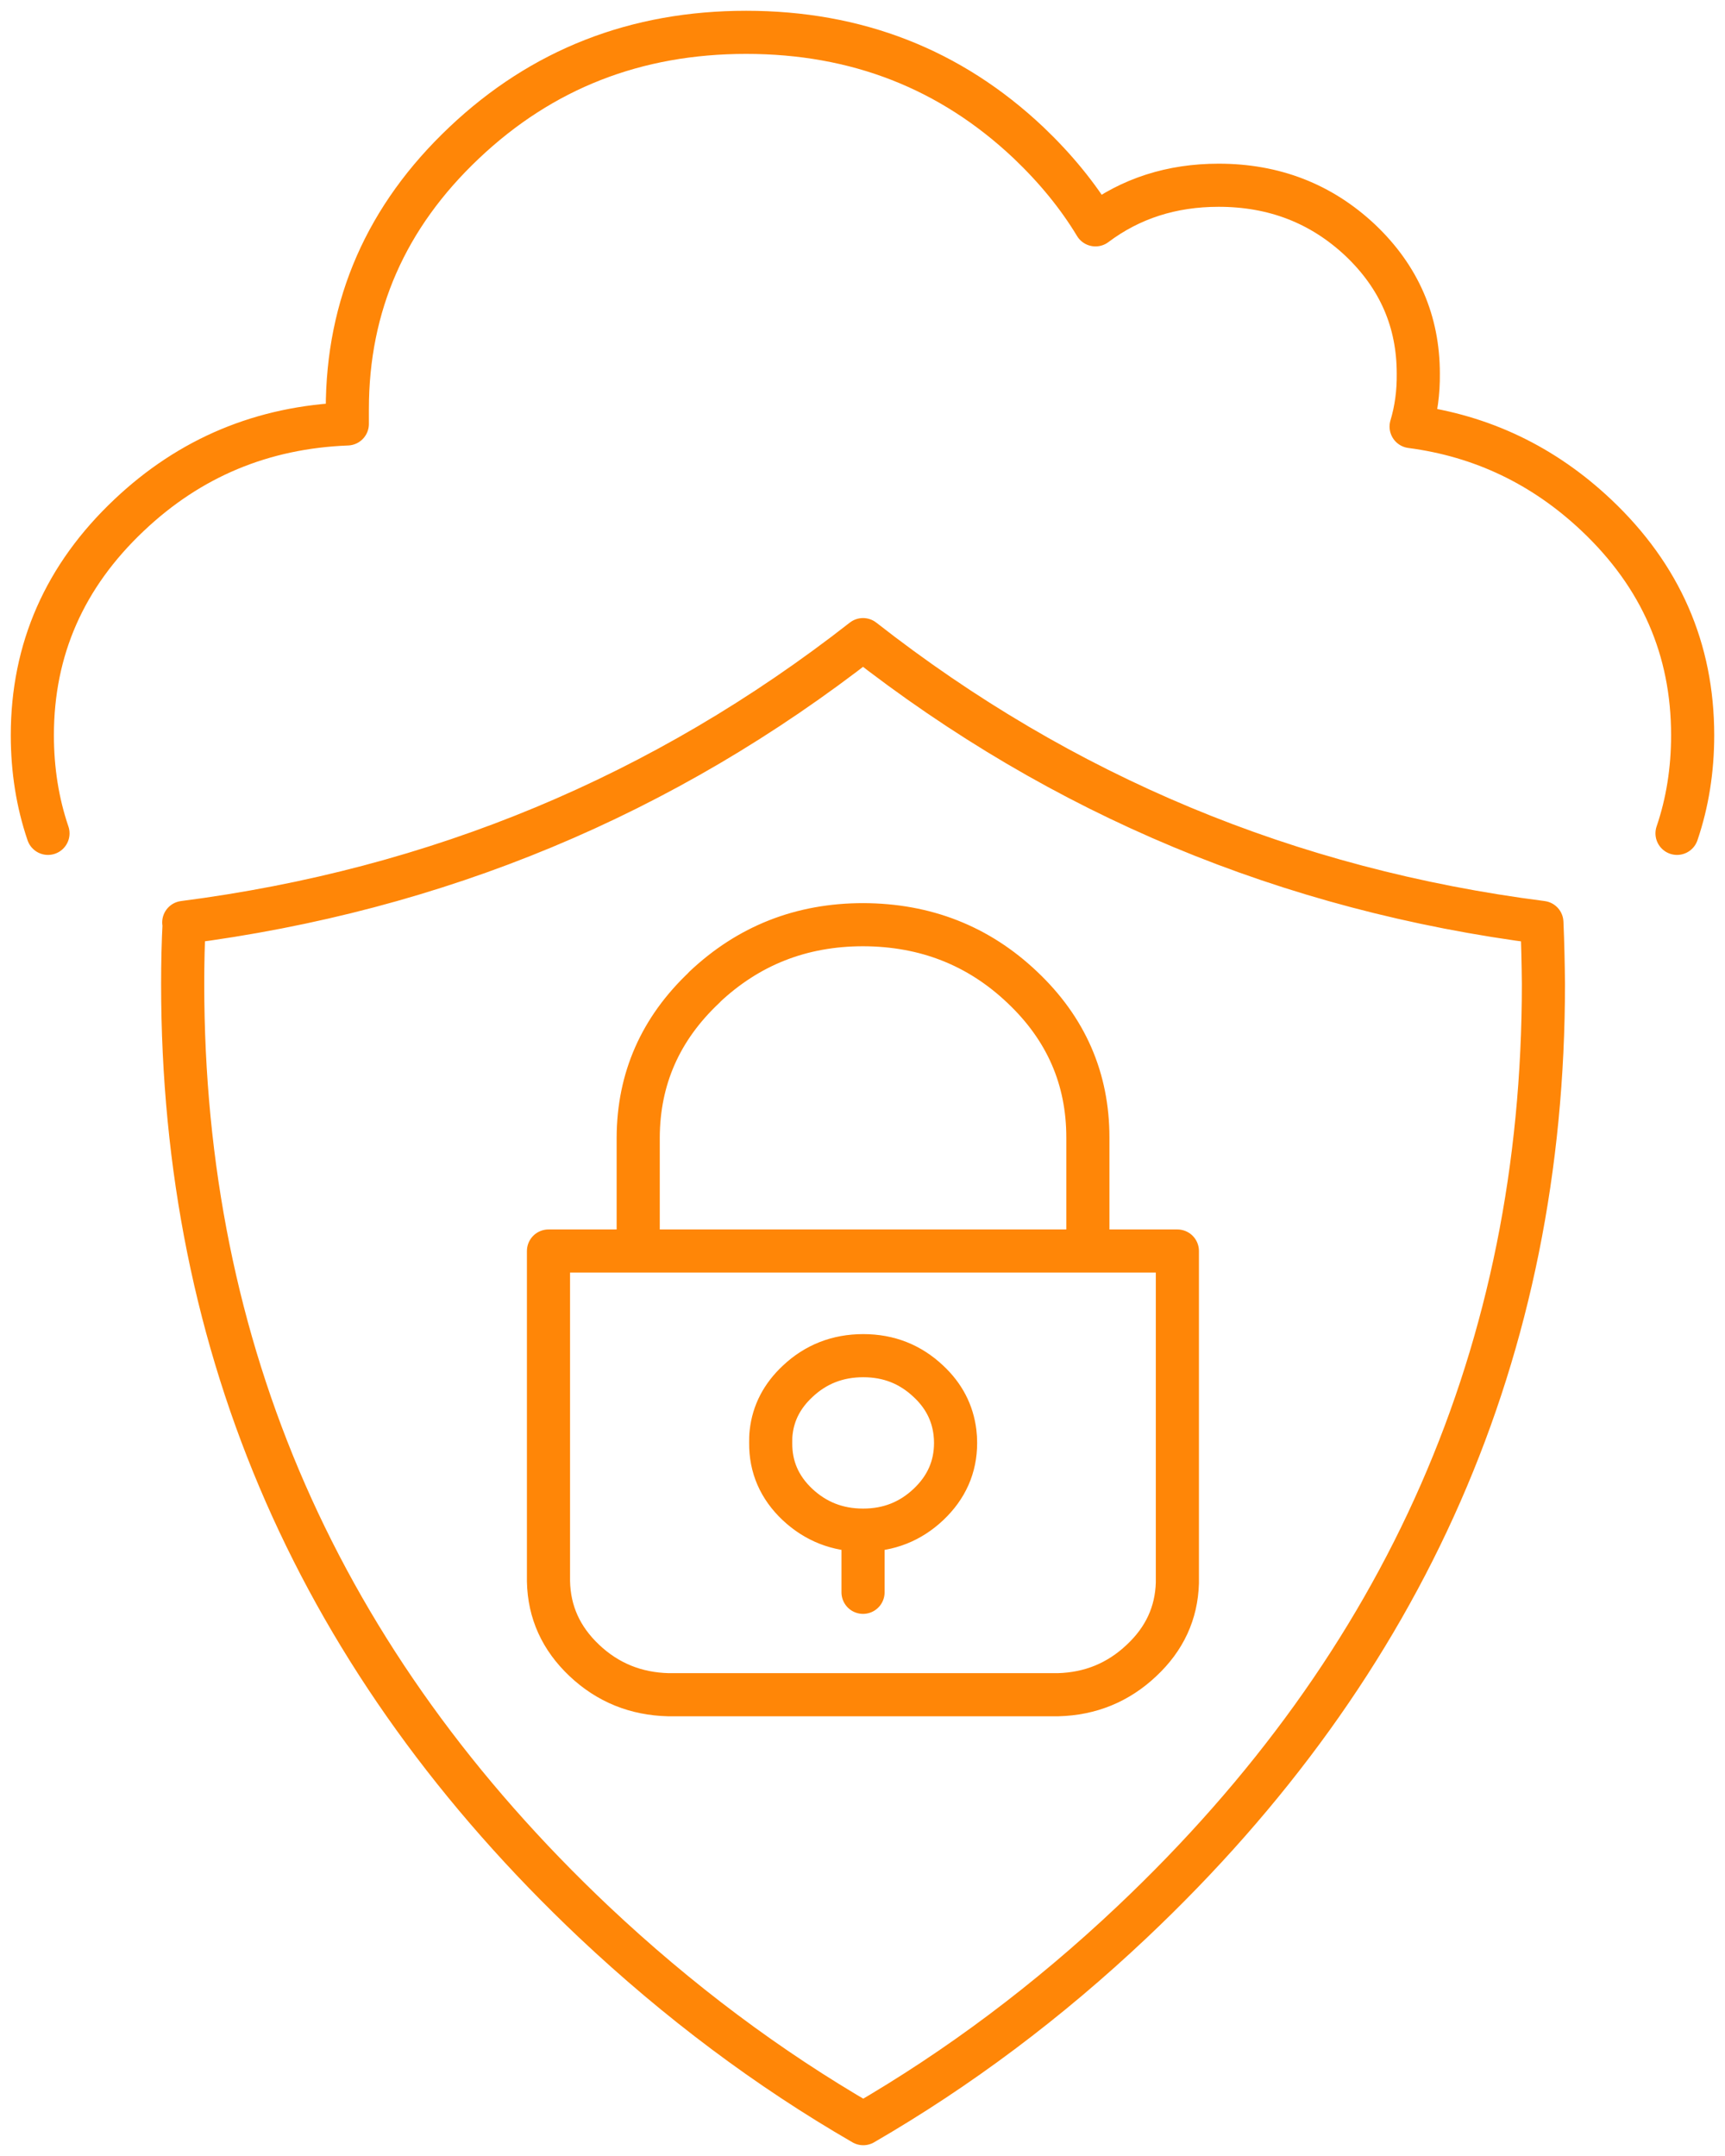 <svg width="80" height="100" viewBox="0 0 80 100" fill="none" xmlns="http://www.w3.org/2000/svg">
<path d="M77.775 38.653C78.258 37.235 78.5 35.712 78.5 34.103C78.5 30.114 77.019 26.716 74.037 23.898C71.589 21.585 68.718 20.215 65.443 19.786C65.675 19.015 65.786 18.197 65.776 17.33C65.776 14.912 64.889 12.856 63.086 11.143C61.273 9.439 59.086 8.592 56.517 8.592C54.341 8.592 52.437 9.201 50.805 10.429C49.989 9.077 48.951 7.811 47.702 6.621C44.085 3.204 39.723 1.5 34.605 1.5C29.487 1.5 25.135 3.204 21.528 6.621C17.912 10.039 16.108 14.151 16.108 18.977C16.108 19.206 16.108 19.434 16.108 19.663C12.179 19.815 8.804 21.224 5.983 23.898C3.001 26.716 1.5 30.114 1.5 34.103C1.5 35.712 1.742 37.235 2.225 38.653M29.598 58.025V52.761C29.608 50.038 30.626 47.715 32.671 45.792H32.661C34.706 43.86 37.154 42.889 40.035 42.889C42.917 42.899 45.375 43.86 47.41 45.792C49.445 47.715 50.452 50.038 50.452 52.761V58.025M29.598 58.025H50.452M29.598 58.025H25.437V73.35C25.467 74.778 26.021 75.997 27.099 77.015C28.188 78.043 29.487 78.567 30.998 78.605H49.062C50.573 78.567 51.863 78.034 52.941 77.015C54.009 76.016 54.563 74.816 54.603 73.417V58.025H50.452M40.025 73.855V70.971C38.836 70.971 37.829 70.571 36.983 69.781C36.147 68.991 35.733 68.039 35.743 66.925C35.743 66.754 35.743 66.592 35.764 66.43C35.864 65.526 36.277 64.736 36.993 64.069C37.829 63.279 38.846 62.879 40.035 62.879C41.224 62.879 42.221 63.279 43.058 64.069C43.773 64.736 44.176 65.526 44.287 66.43C44.307 66.592 44.317 66.754 44.317 66.925C44.317 68.039 43.894 68.991 43.058 69.781C42.221 70.571 41.214 70.971 40.035 70.971M8.522 42.785C20.279 41.271 30.777 36.902 40.025 29.667C49.264 36.902 59.761 41.281 71.508 42.785C71.549 43.727 71.569 44.679 71.579 45.64C71.579 62.622 65.222 77.13 52.508 89.143C48.599 92.836 44.438 95.949 40.035 98.5C35.623 95.949 31.452 92.827 27.543 89.143C14.829 77.13 8.472 62.632 8.472 45.64C8.472 44.679 8.492 43.727 8.542 42.785H8.522Z" stroke="#FF8607" stroke-width="2" stroke-linecap="round" stroke-linejoin="round"/>
</svg>
